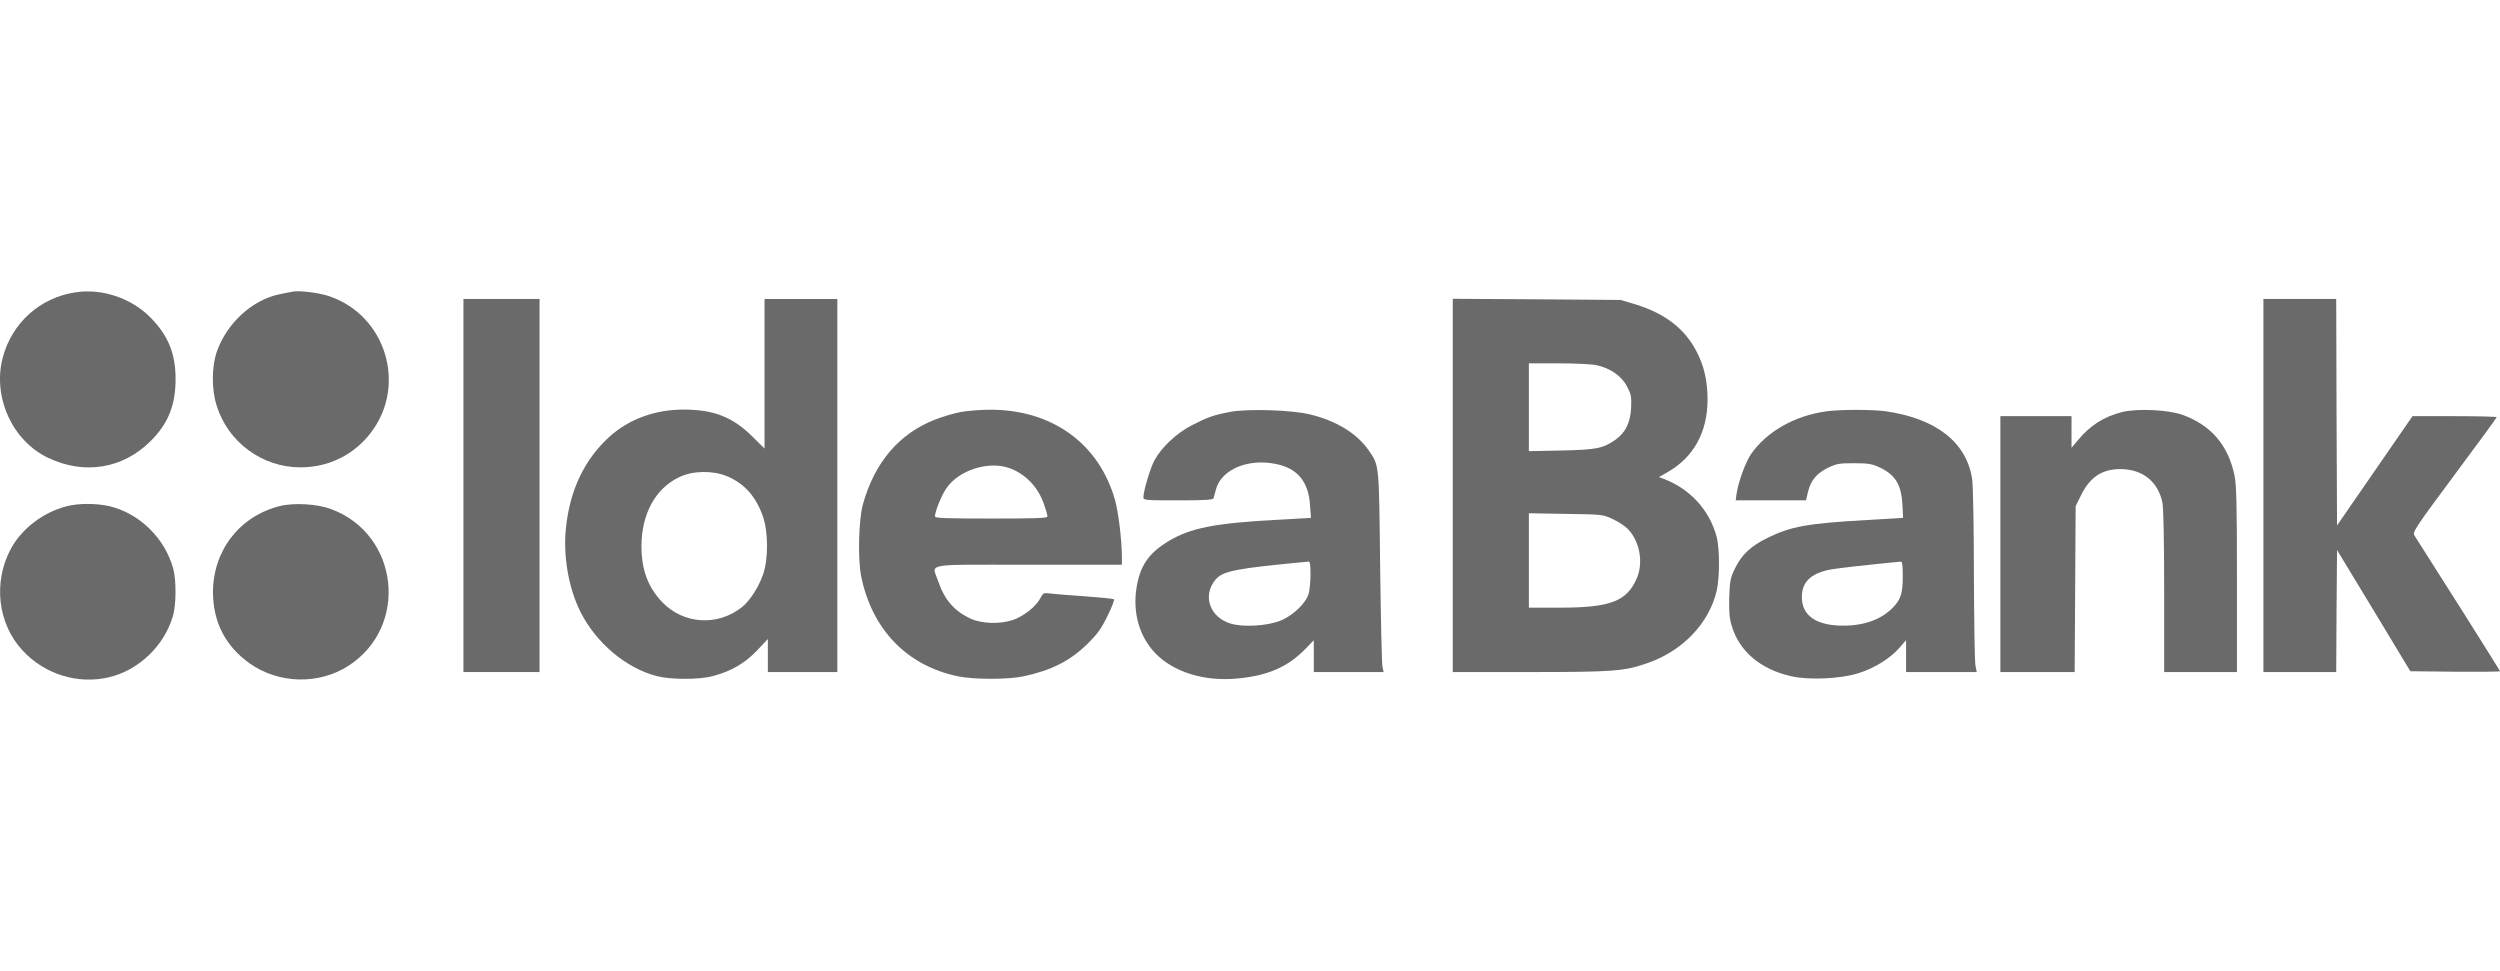 <svg width="206" height="80" viewBox="0 0 206 80" fill="none" xmlns="http://www.w3.org/2000/svg">
<path d="M6.207 24.09C3.289 24.526 0.972 26.621 0.222 29.477C-0.623 32.728 1.013 36.333 3.984 37.734C6.97 39.149 10.146 38.618 12.423 36.333C13.868 34.891 14.468 33.381 14.468 31.218C14.468 29.137 13.854 27.627 12.382 26.145C10.8 24.553 8.388 23.75 6.207 24.09Z" fill="#6A6A6A"/>
<path d="M24.078 24.036C23.928 24.063 23.465 24.159 23.056 24.24C20.779 24.703 18.694 26.621 17.862 28.988C17.439 30.225 17.426 32.089 17.848 33.408C18.775 36.428 21.597 38.51 24.76 38.51C27.091 38.51 29.177 37.476 30.581 35.626C33.539 31.722 31.794 26.009 27.159 24.417C26.287 24.118 24.624 23.914 24.078 24.036Z" fill="#6A6A6A"/>
<path d="M38.188 55.377H44.458V24.634H38.188V55.377Z" fill="#6A6A6A"/>
<path d="M62.998 36.959L61.949 35.925C60.34 34.347 58.786 33.749 56.319 33.749C53.974 33.749 51.82 34.538 50.211 35.993C48.18 37.843 46.967 40.346 46.64 43.447C46.381 45.773 46.844 48.44 47.826 50.412C49.121 52.983 51.588 55.064 54.137 55.717C55.269 56.003 57.586 56.016 58.704 55.717C60.204 55.336 61.376 54.656 62.371 53.609L63.271 52.657V55.377H68.996V24.635H62.998V36.959ZM59.877 39.23C61.335 39.829 62.303 40.917 62.876 42.59C63.312 43.855 63.312 46.1 62.876 47.338C62.494 48.426 61.771 49.528 61.117 50.045C59.099 51.623 56.305 51.432 54.56 49.609C53.374 48.358 52.856 46.93 52.856 44.971C52.87 42.332 54.015 40.237 55.978 39.312C57.068 38.782 58.704 38.754 59.877 39.23Z" fill="#6A6A6A"/>
<path d="M119.708 55.377H126.102C133.027 55.377 133.858 55.309 135.821 54.615C138.671 53.608 140.824 51.35 141.451 48.698C141.71 47.596 141.71 45.202 141.451 44.236C140.865 42.032 139.27 40.291 137.103 39.462L136.694 39.312L137.43 38.89C139.557 37.68 140.702 35.598 140.702 32.932C140.702 31.381 140.415 30.144 139.788 28.947C138.82 27.083 137.198 25.831 134.772 25.083L133.545 24.716L126.633 24.662L119.708 24.621V55.377ZM131.541 30.089C132.686 30.334 133.627 30.987 134.063 31.844C134.417 32.511 134.445 32.701 134.404 33.626C134.335 34.85 133.927 35.666 133.109 36.238C132.059 36.959 131.568 37.054 128.678 37.122L125.979 37.176V29.94H128.433C129.769 29.94 131.173 30.008 131.541 30.089ZM132.877 42.767C133.34 42.985 133.913 43.352 134.131 43.583C135.126 44.617 135.44 46.372 134.854 47.691C134.022 49.568 132.672 50.072 128.474 50.072H125.979V42.291L129.019 42.345C132.004 42.386 132.059 42.386 132.877 42.767Z" fill="#6A6A6A"/>
<path d="M186.506 55.377H192.504L192.531 50.357L192.572 45.324L195.599 50.317L198.611 55.309L202.306 55.35C204.337 55.363 206 55.35 206 55.309C206 55.241 200.465 46.481 198.952 44.127C198.775 43.855 198.952 43.57 202.238 39.149C204.16 36.564 205.727 34.428 205.727 34.374C205.727 34.333 204.173 34.292 202.265 34.292H198.789L192.572 43.297L192.531 33.966L192.504 24.634H186.506V55.377Z" fill="#6A6A6A"/>
<path d="M79.153 33.952C78.634 34.047 77.707 34.32 77.108 34.551C74.095 35.707 72.064 38.088 71.096 41.584C70.755 42.821 70.673 46.072 70.96 47.487C71.859 51.881 74.722 54.846 78.934 55.73C80.257 56.002 83.051 56.002 84.333 55.73C86.664 55.227 88.163 54.465 89.595 53.064C90.44 52.234 90.753 51.799 91.258 50.752C91.612 50.044 91.844 49.432 91.79 49.378C91.735 49.337 90.658 49.228 89.377 49.133C88.109 49.051 86.814 48.943 86.514 48.902C85.996 48.834 85.955 48.847 85.696 49.337C85.341 50.004 84.305 50.806 83.447 51.092C82.397 51.446 80.884 51.391 79.998 50.983C78.648 50.371 77.83 49.432 77.312 47.909C76.794 46.372 75.922 46.535 84.742 46.535H92.444V45.882C92.444 44.549 92.158 42.209 91.885 41.23C90.576 36.537 86.65 33.708 81.484 33.762C80.72 33.762 79.684 33.857 79.153 33.952ZM83.147 38.564C84.496 39.04 85.546 40.128 86.037 41.584C86.187 42.005 86.309 42.441 86.309 42.549C86.309 42.699 85.464 42.726 81.674 42.726C77.885 42.726 77.04 42.699 77.04 42.549C77.04 42.155 77.585 40.794 77.98 40.237C79.002 38.74 81.429 37.965 83.147 38.564Z" fill="#6A6A6A"/>
<path d="M101.359 33.939C100.01 34.197 99.505 34.374 98.238 35.027C96.97 35.666 95.716 36.85 95.129 37.925C94.775 38.591 94.216 40.455 94.216 40.985C94.216 41.216 94.393 41.23 97.079 41.23C99.26 41.23 99.955 41.189 99.996 41.053C100.023 40.972 100.119 40.632 100.201 40.305C100.65 38.673 102.859 37.748 105.163 38.237C106.908 38.591 107.821 39.693 107.944 41.597L108.025 42.672L104.904 42.849C100.078 43.121 98.088 43.515 96.329 44.563C94.652 45.569 93.93 46.617 93.644 48.467C93.33 50.507 93.889 52.439 95.17 53.799C96.67 55.377 99.246 56.179 101.986 55.907C104.522 55.663 106.144 54.942 107.617 53.418L108.257 52.752V55.377H114.01L113.915 54.928C113.86 54.697 113.778 50.97 113.724 46.671C113.628 38.088 113.656 38.387 112.769 37.095C111.815 35.721 110.138 34.687 107.985 34.157C106.485 33.776 102.818 33.667 101.359 33.939ZM107.985 47.31C107.985 47.895 107.916 48.616 107.835 48.916C107.617 49.705 106.499 50.766 105.463 51.16C104.372 51.582 102.45 51.691 101.427 51.391C99.683 50.874 99.055 49.079 100.16 47.759C100.773 47.038 101.864 46.834 107.821 46.277C107.944 46.263 107.985 46.562 107.985 47.31Z" fill="#6A6A6A"/>
<path d="M150.449 33.898C147.818 34.279 145.555 35.585 144.273 37.435C143.824 38.101 143.251 39.679 143.101 40.645L143.019 41.23H148.813L148.977 40.536C149.208 39.584 149.685 39.013 150.612 38.55C151.321 38.21 151.539 38.169 152.766 38.169C153.898 38.169 154.252 38.224 154.811 38.482C156.161 39.094 156.665 39.91 156.761 41.584L156.815 42.672L153.843 42.849C148.963 43.121 147.545 43.379 145.65 44.318C144.287 44.984 143.537 45.678 142.992 46.78C142.583 47.61 142.542 47.814 142.488 49.201C142.46 50.344 142.501 50.929 142.679 51.514C143.292 53.663 145.064 55.159 147.627 55.73C149.127 56.057 151.703 55.934 153.175 55.459C154.47 55.05 155.752 54.248 156.515 53.377L157.061 52.752V55.377H162.881L162.772 54.806C162.718 54.479 162.663 51.133 162.65 47.351C162.65 43.57 162.582 40.047 162.513 39.53C162.077 36.469 159.569 34.483 155.356 33.884C154.225 33.735 151.594 33.735 150.449 33.898ZM156.788 47.487C156.788 48.916 156.624 49.419 155.915 50.126C154.879 51.146 153.339 51.636 151.444 51.541C149.508 51.446 148.472 50.616 148.472 49.201C148.472 47.977 149.181 47.27 150.749 46.943C151.267 46.834 153.693 46.562 156.624 46.277C156.747 46.263 156.788 46.589 156.788 47.487Z" fill="#6A6A6A"/>
<path d="M174.864 33.952C173.351 34.333 172.233 35.054 171.224 36.265L170.693 36.904V34.292H164.831V55.377H170.952L171.033 41.706L171.483 40.795C172.274 39.19 173.392 38.537 175.123 38.673C176.718 38.809 177.836 39.802 178.177 41.38C178.272 41.815 178.327 44.535 178.327 48.712V55.377H184.325V47.718C184.325 41.624 184.284 39.883 184.12 39.162C183.602 36.687 182.198 35.054 179.881 34.197C178.681 33.762 176.146 33.639 174.864 33.952Z" fill="#6A6A6A"/>
<path d="M5.47 41.72C3.534 42.223 1.749 43.597 0.876 45.257C-0.569 47.977 -0.187 51.364 1.83 53.568C3.657 55.567 6.425 56.424 9.015 55.799C11.455 55.2 13.527 53.214 14.249 50.766C14.522 49.854 14.536 47.814 14.277 46.875C13.609 44.372 11.496 42.291 9.001 41.706C7.91 41.461 6.452 41.461 5.47 41.72Z" fill="#6A6A6A"/>
<path d="M23.029 41.706C19.716 42.549 17.535 45.392 17.549 48.847C17.576 51.296 18.585 53.241 20.561 54.656C22.96 56.356 26.273 56.438 28.713 54.86C33.716 51.636 32.885 44.059 27.323 41.964C26.164 41.516 24.201 41.407 23.029 41.706Z" fill="#6A6A6A"/>
</svg>
